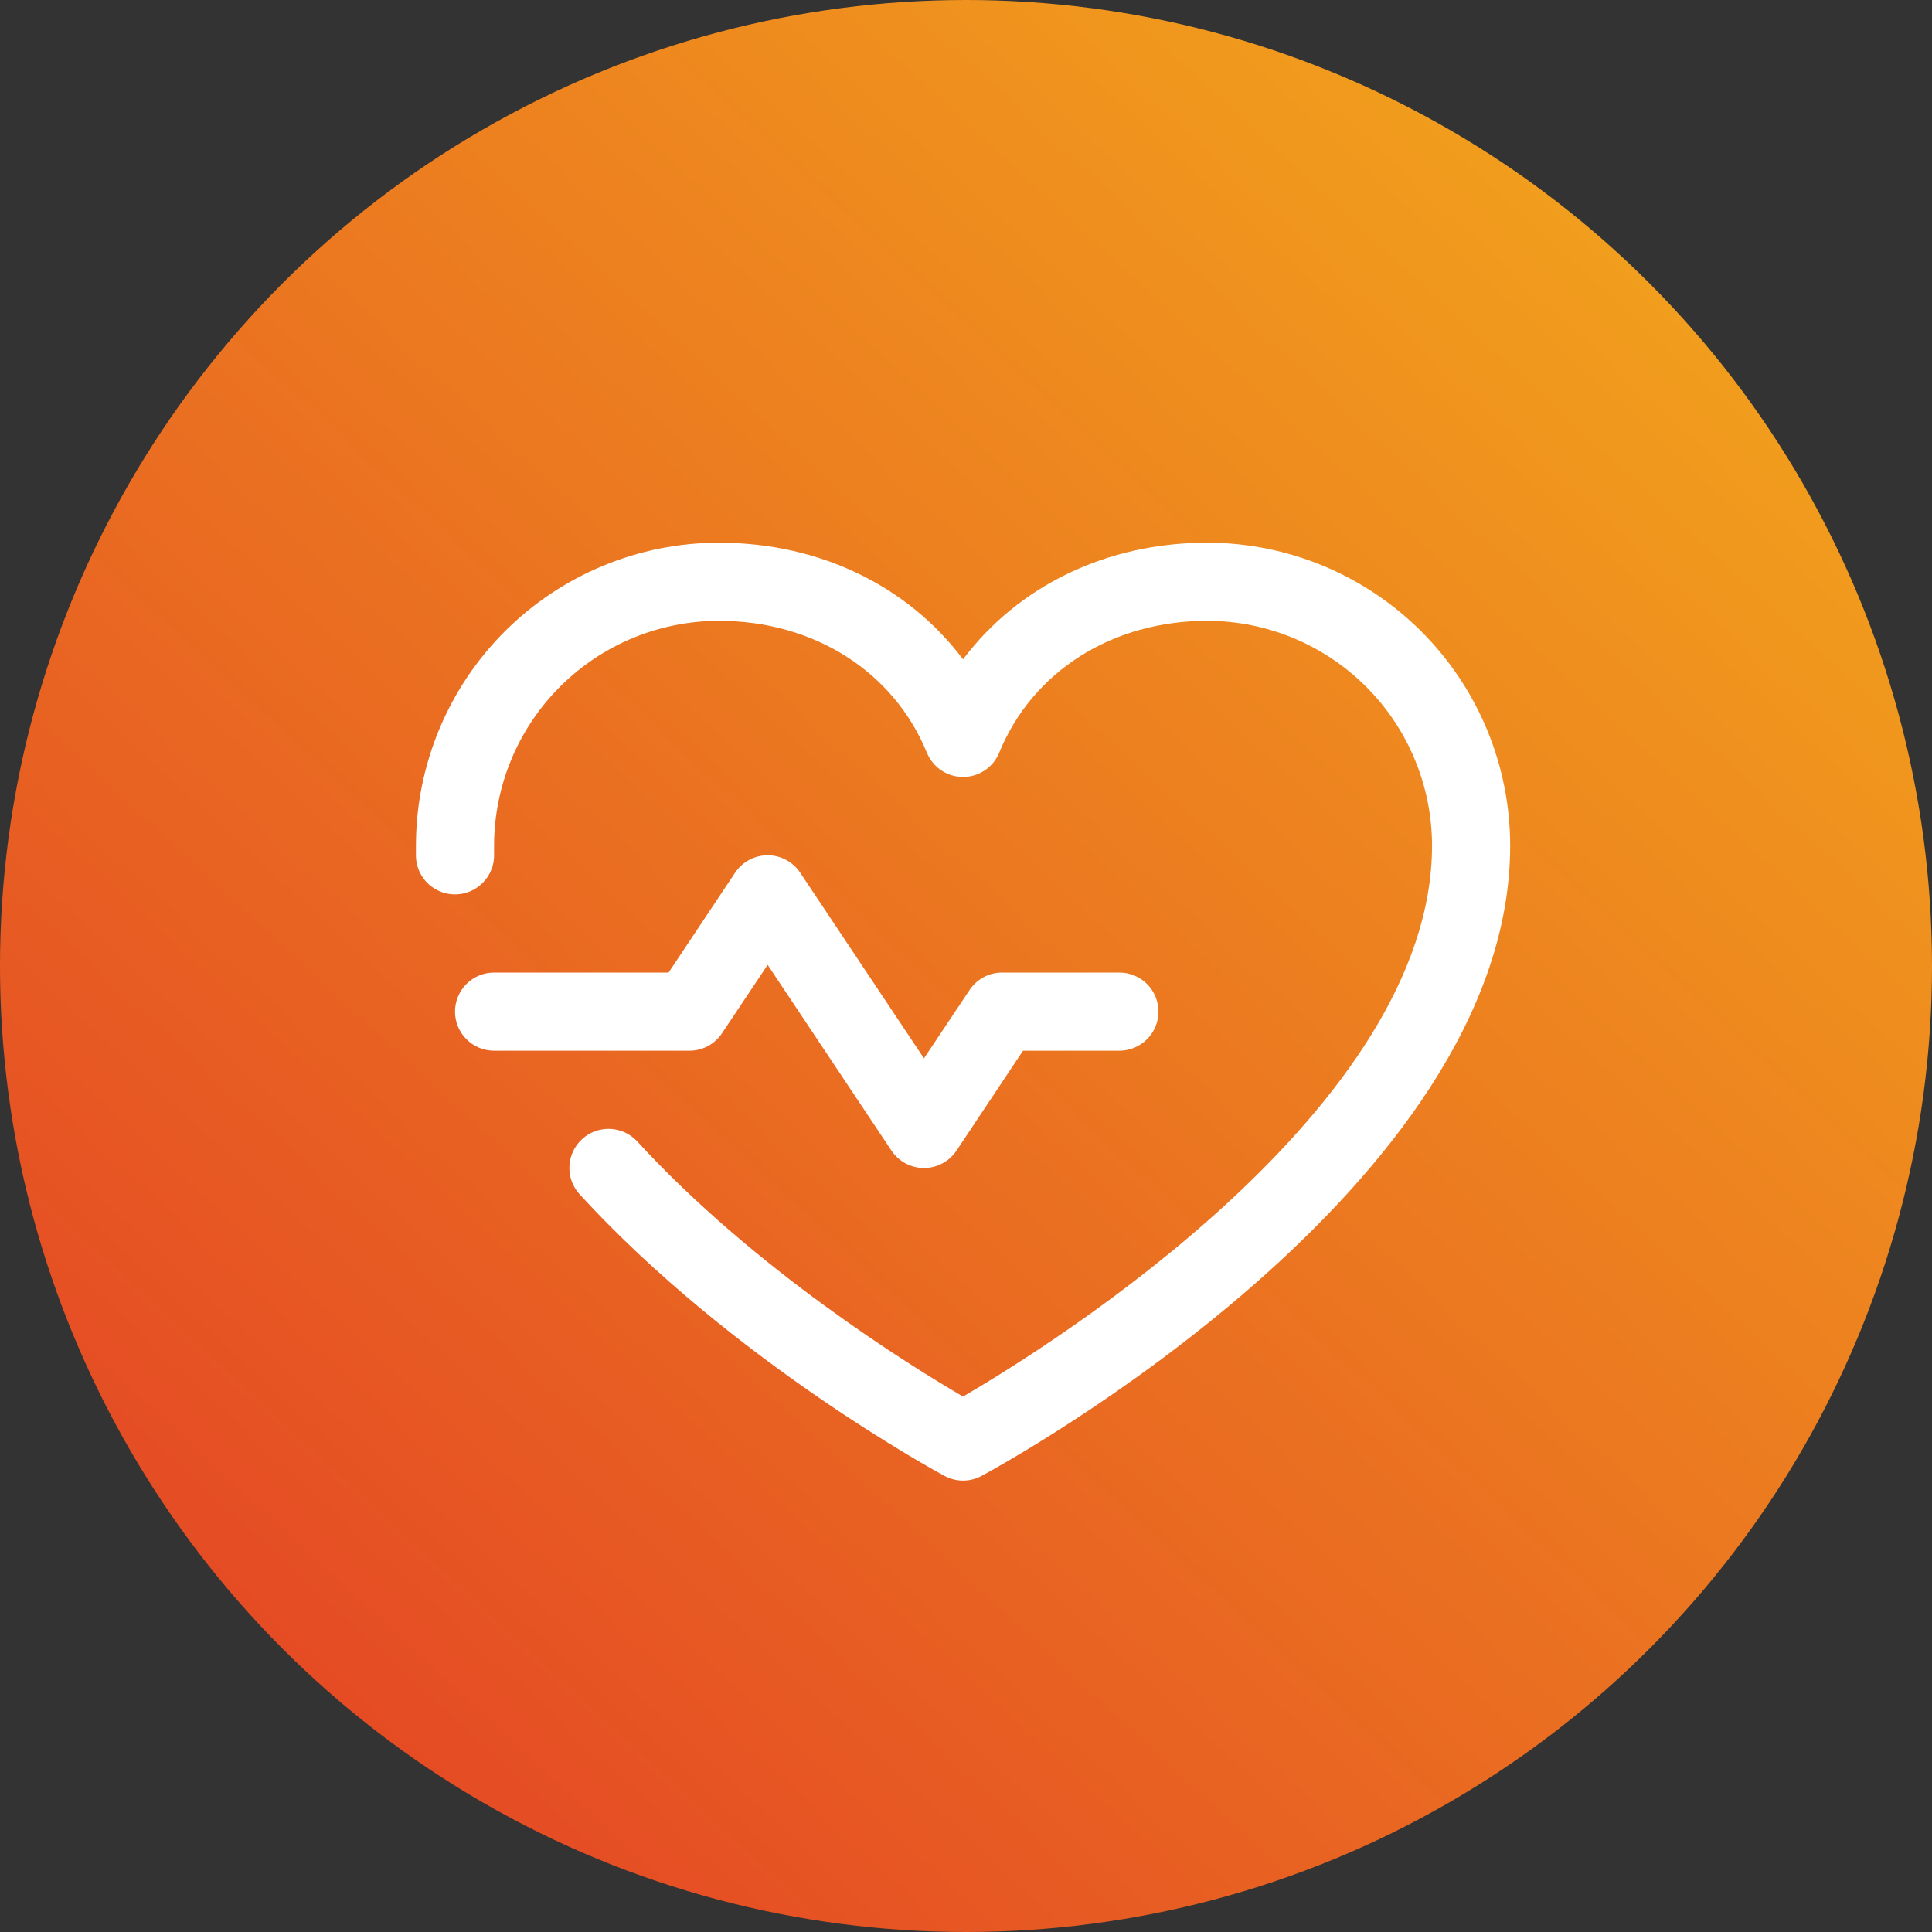 <svg width="45" height="45" viewBox="0 0 45 45" fill="none" xmlns="http://www.w3.org/2000/svg">
<rect x="0" y="0" width="45" height="45" fill="#333333" stroke="none"/>
<circle cx="22.5" cy="22.5" r="22.5" fill="url(#paint0_linear_1580_11218)"/>
<path d="M16.059 24.473H11.508C11.267 24.473 11.035 24.377 10.864 24.206C10.694 24.036 10.598 23.804 10.598 23.563C10.598 23.322 10.694 23.09 10.864 22.919C11.035 22.748 11.267 22.653 11.508 22.653H15.572L17.122 20.327C17.205 20.202 17.318 20.1 17.45 20.029C17.582 19.958 17.73 19.921 17.88 19.921C18.03 19.921 18.178 19.958 18.31 20.029C18.442 20.1 18.555 20.202 18.638 20.327L21.521 24.651L22.584 23.058C22.667 22.933 22.78 22.831 22.912 22.76C23.044 22.689 23.192 22.652 23.341 22.653H26.072C26.314 22.653 26.545 22.748 26.716 22.919C26.887 23.09 26.983 23.322 26.983 23.563C26.983 23.804 26.887 24.036 26.716 24.206C26.545 24.377 26.314 24.473 26.072 24.473H23.828L22.279 26.799C22.196 26.924 22.083 27.026 21.951 27.097C21.819 27.168 21.671 27.205 21.521 27.205C21.371 27.205 21.223 27.168 21.091 27.097C20.959 27.026 20.846 26.924 20.763 26.799L17.88 22.473L16.817 24.066C16.734 24.191 16.622 24.294 16.489 24.365C16.357 24.436 16.209 24.473 16.059 24.473ZM28.12 12.64C25.771 12.64 23.714 13.65 22.431 15.358C21.149 13.65 19.092 12.64 16.742 12.64C14.872 12.642 13.079 13.386 11.756 14.708C10.434 16.031 9.69 17.824 9.688 19.694C9.688 19.78 9.688 19.865 9.688 19.95C9.695 20.192 9.798 20.42 9.974 20.586C10.15 20.751 10.385 20.84 10.626 20.832C10.868 20.825 11.096 20.721 11.261 20.545C11.427 20.369 11.516 20.135 11.508 19.893C11.508 19.827 11.508 19.76 11.508 19.694C11.51 18.307 12.062 16.976 13.043 15.995C14.024 15.014 15.354 14.462 16.742 14.46C18.955 14.46 20.813 15.639 21.589 17.532C21.658 17.699 21.774 17.842 21.924 17.943C22.074 18.043 22.251 18.097 22.431 18.097C22.612 18.097 22.788 18.043 22.938 17.943C23.088 17.842 23.205 17.699 23.273 17.532C24.049 15.636 25.907 14.46 28.12 14.46C29.508 14.462 30.838 15.014 31.82 15.995C32.801 16.976 33.353 18.307 33.355 19.694C33.355 25.794 24.507 31.317 22.431 32.529C21.199 31.811 17.581 29.571 14.844 26.588C14.681 26.41 14.454 26.304 14.212 26.294C13.971 26.284 13.735 26.369 13.557 26.533C13.379 26.696 13.273 26.923 13.263 27.165C13.252 27.406 13.338 27.642 13.502 27.82C17.048 31.688 21.8 34.269 22 34.377C22.133 34.448 22.281 34.486 22.431 34.486C22.582 34.486 22.73 34.448 22.863 34.377C23.365 34.106 35.175 27.659 35.175 19.694C35.173 17.824 34.429 16.031 33.106 14.708C31.784 13.386 29.991 12.642 28.12 12.64Z" fill="white"/>
<defs>
<linearGradient id="paint0_linear_1580_11218" x1="-0.179" y1="47.044" x2="40.001" y2="3.558" gradientUnits="userSpaceOnUse">
<stop stop-color="#E23826"/>
<stop offset="1" stop-color="#F2A31C"/>
</linearGradient>
</defs>
</svg>
